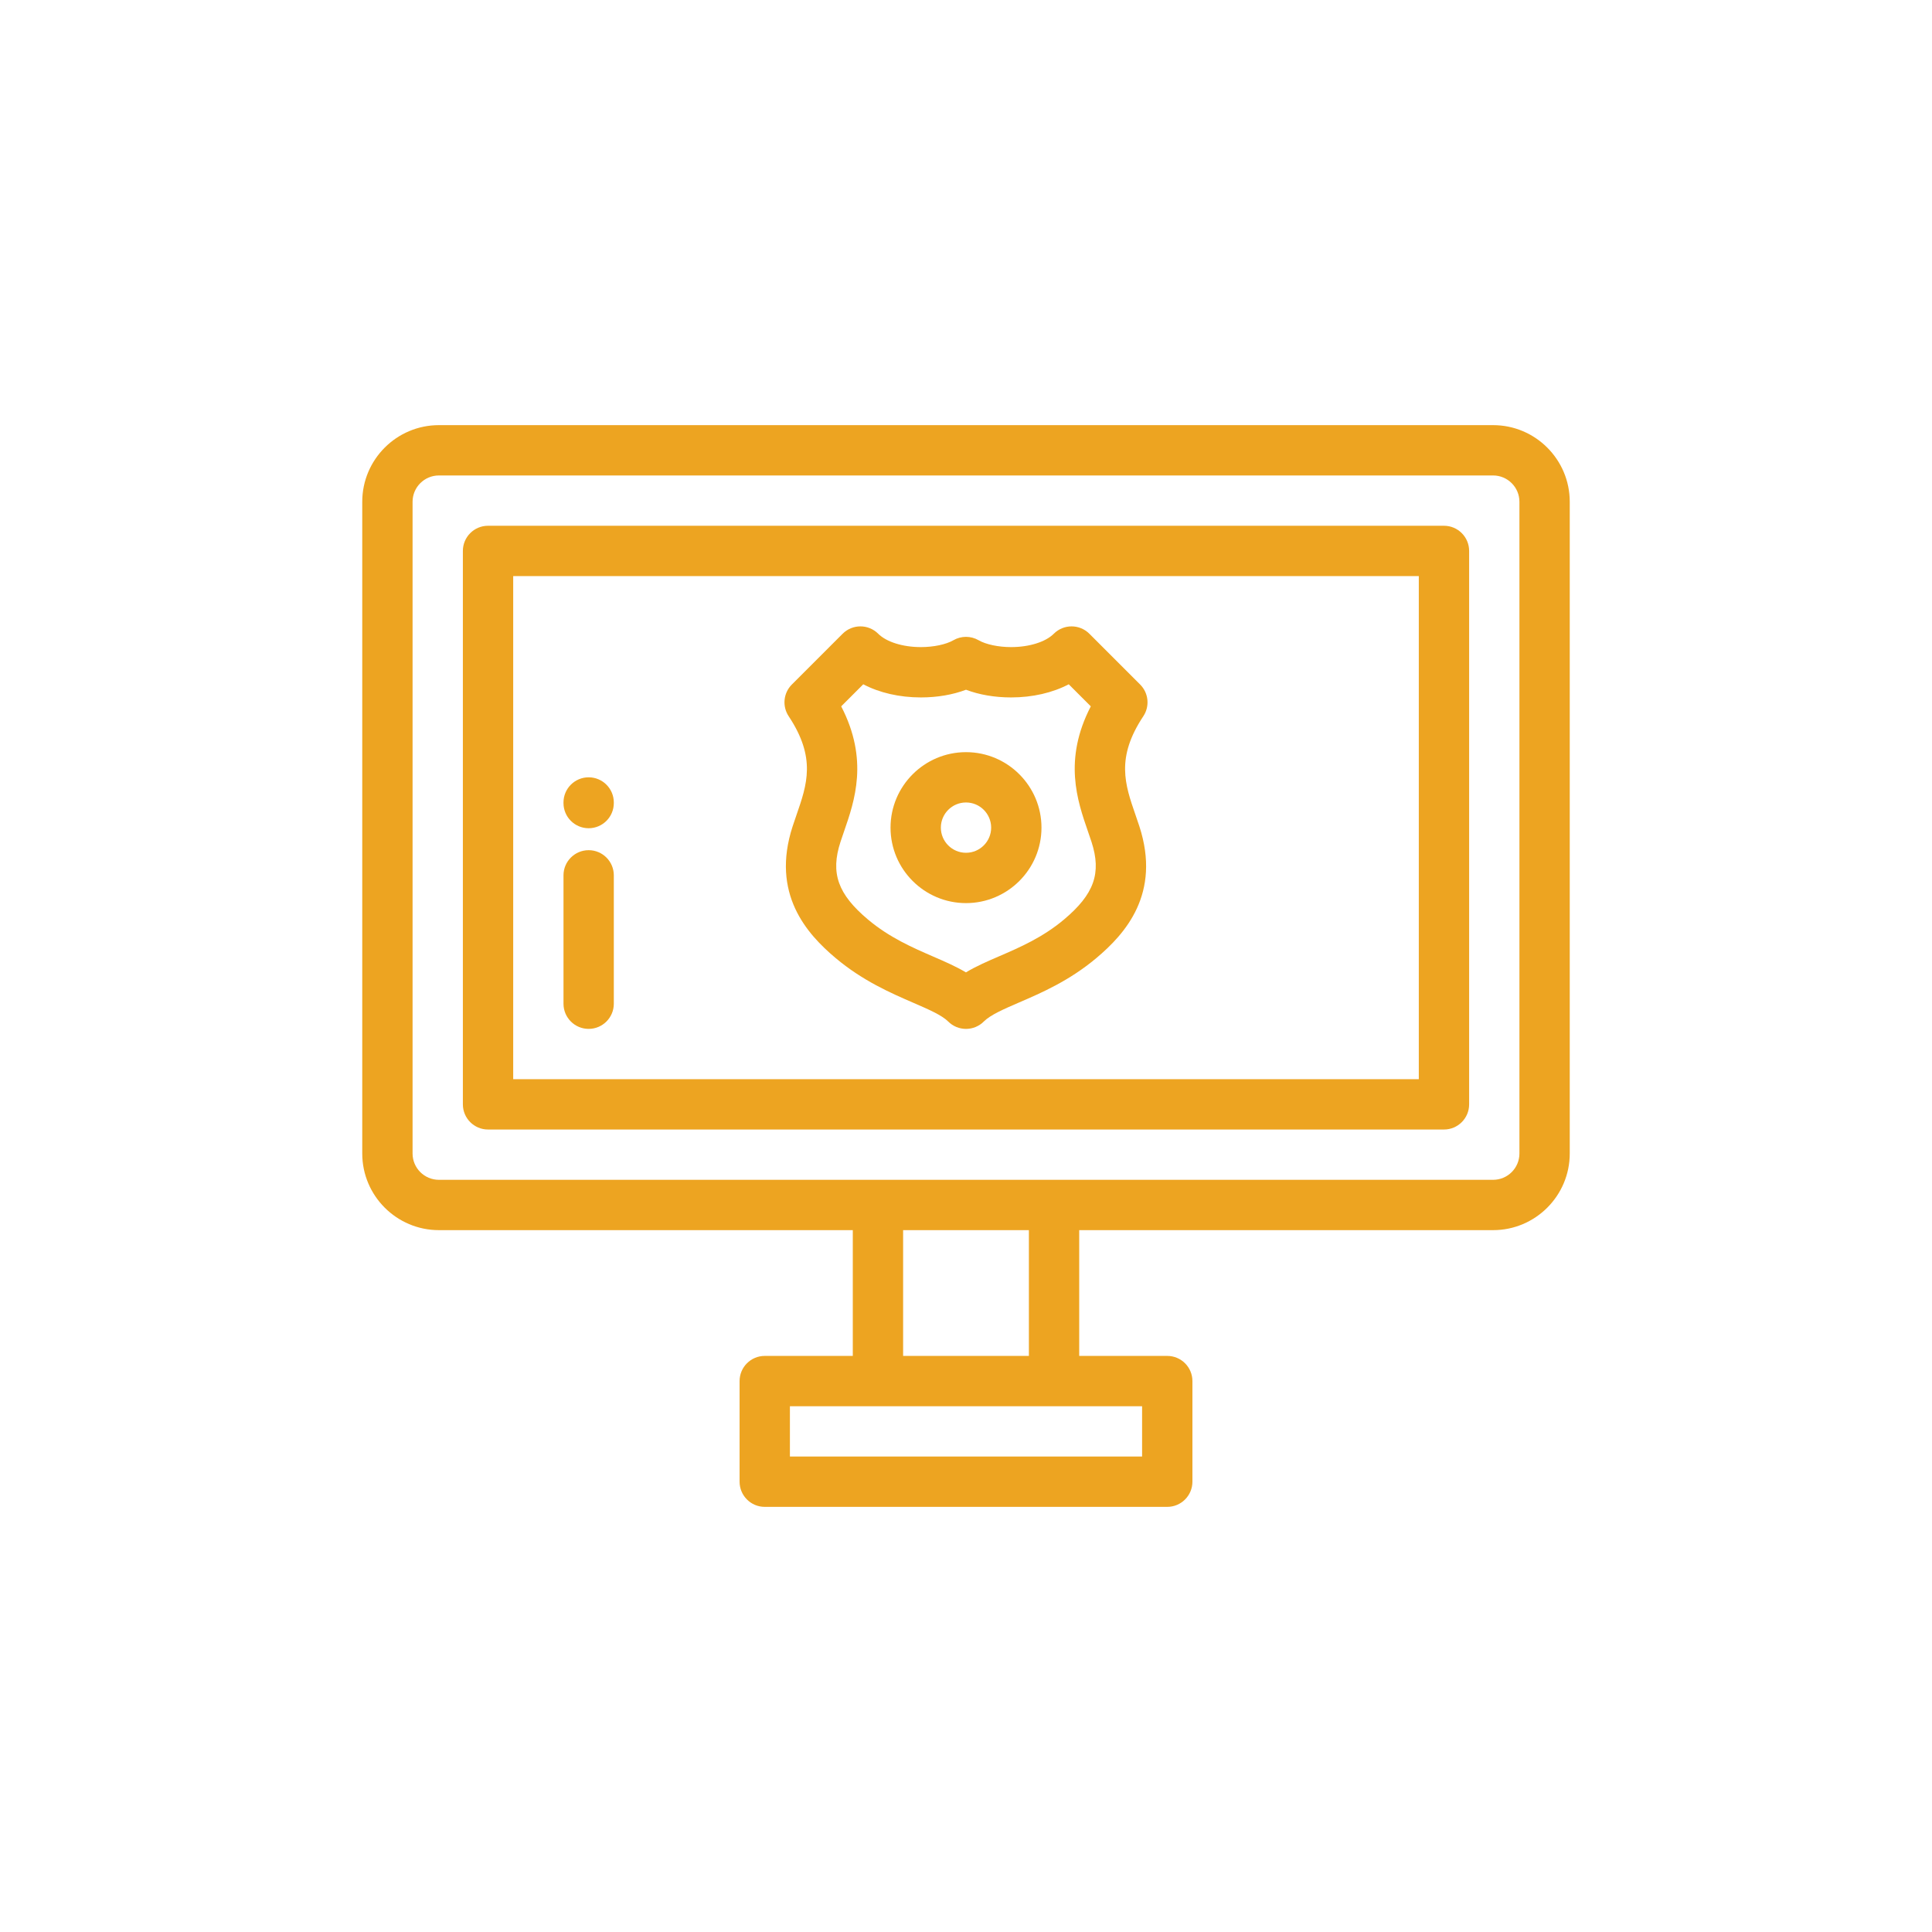 <svg xmlns="http://www.w3.org/2000/svg" xmlns:xlink="http://www.w3.org/1999/xlink" fill="#EDA421" height="256px" width="256px" id="Layer_1" viewBox="-153.6 -153.6 819.20 819.20" xml:space="preserve"><g id="SVGRepo_bgCarrier" stroke-width="0"></g><g id="SVGRepo_tracerCarrier" stroke-linecap="round" stroke-linejoin="round"></g><g id="SVGRepo_iconCarrier"> <g> <g> <g> <path d="M479.504,26.667H32.498C14.578,26.667,0,41.245,0,59.163v276.34c0,17.918,14.578,32.496,32.498,32.496h175.501v53.329 h-37.332c-5.891,0-10.669,4.776-10.669,10.669v42.669c0,5.89,4.777,10.669,10.669,10.669h170.669 c5.891,0,10.669-4.779,10.669-10.669v-42.669c0-5.892-4.777-10.669-10.669-10.669h-37.332v-53.329h175.501 c17.918,0,32.496-14.578,32.496-32.496V59.163C512,41.245,497.422,26.667,479.504,26.667z M330.666,442.665v21.331H181.336 v-21.331h37.332h74.666H330.666z M229.337,421.328v-53.329h53.329v53.329H229.337z M490.662,335.503 c0,6.154-5.005,11.158-11.158,11.158h-186.17h-74.666H32.498c-6.154,0-11.161-5.005-11.161-11.158V59.163 c0-6.152,5.006-11.158,11.161-11.158h447.006c6.153,0,11.158,5.007,11.158,11.158V335.503z"></path> <path d="M458.667,69.331H53.335c-5.892,0-10.669,4.777-10.669,10.669v234.665c0,5.892,4.776,10.669,10.669,10.669h405.332 c5.892,0,10.669-4.776,10.669-10.669V80C469.336,74.11,464.559,69.331,458.667,69.331z M447.998,303.996L447.998,303.996H64.004 V90.669h383.994V303.996z"></path> <path d="M184.13,191.941c-0.567,1.636-1.127,3.253-1.648,4.857c-9.265,28.514,5.966,45.517,18.229,55.825 c11.519,9.681,23.387,14.827,32.923,18.962c6.504,2.82,12.119,5.255,14.82,7.958c2,2,4.716,3.126,7.545,3.126c0,0,0,0,0.001,0 c2.828,0,5.542-1.123,7.543-3.124c2.835-2.834,8.501-5.282,15.06-8.116c9.454-4.084,21.219-9.169,32.686-18.806 c12.263-10.308,27.495-27.31,18.23-55.825c-0.521-1.605-1.08-3.22-1.646-4.855c-4.499-12.997-8.383-24.217,3.315-41.852 c2.806-4.228,2.244-9.849-1.345-13.44l-21.53-21.53c-4.165-4.163-10.918-4.165-15.087-0.002 c-3.492,3.492-10.43,5.662-18.105,5.662c-5.39,0-10.674-1.117-13.789-2.915c-3.301-1.904-7.366-1.906-10.667,0 c-3.115,1.799-8.397,2.915-13.788,2.915c-7.672,0-14.609-2.169-18.101-5.66c-4.166-4.165-10.919-4.165-15.087-0.002 l-21.533,21.532c-3.588,3.59-4.151,9.212-1.344,13.443C192.513,167.724,188.629,178.947,184.13,191.941z M202.775,203.394 c0.479-1.478,0.996-2.965,1.517-4.471c4.505-13.013,10.513-30.36-1.207-53.021l9.352-9.352c6.869,3.601,15.331,5.57,24.441,5.57 c6.949,0,13.542-1.139,19.121-3.261c5.579,2.121,12.174,3.261,19.123,3.261c9.111,0,17.576-1.972,24.443-5.57l9.351,9.352 c-11.718,22.66-5.712,40.01-1.208,53.023c0.521,1.506,1.038,2.995,1.517,4.468c4.296,13.224,1.134,22.14-11.667,32.898 c-9.072,7.626-18.819,11.838-27.419,15.553c-5.012,2.165-9.855,4.257-14.168,6.86c-4.211-2.513-8.948-4.567-13.848-6.693 c-8.694-3.769-18.549-8.043-27.682-15.717C201.641,225.532,198.478,216.615,202.775,203.394z"></path> <path d="M256.001,229.332c17.646,0,32.003-14.355,32.003-32c0-17.649-14.357-32.006-32.003-32.006S224,179.683,224,197.332 C224,214.977,238.355,229.332,256.001,229.332z M256.001,186.663c5.882,0,10.666,4.786,10.666,10.669 c0,5.881-4.784,10.662-10.666,10.662c-5.88,0-10.663-4.783-10.663-10.662C245.338,191.449,250.122,186.663,256.001,186.663z"></path> <path d="M96,206.892c-5.892,0-10.669,4.779-10.669,10.669v54.435c0,5.892,4.776,10.669,10.669,10.669 c5.891,0,10.669-4.776,10.669-10.669v-54.435C106.668,211.67,101.892,206.892,96,206.892z"></path> <path d="M95.997,197.584c5.891,0,10.669-4.779,10.669-10.669v-0.252c0-5.892-4.777-10.669-10.669-10.669 c-5.892,0-10.669,4.776-10.669,10.669v0.252C85.329,192.806,90.105,197.584,95.997,197.584z"></path> </g> </g> </g> </g></svg>